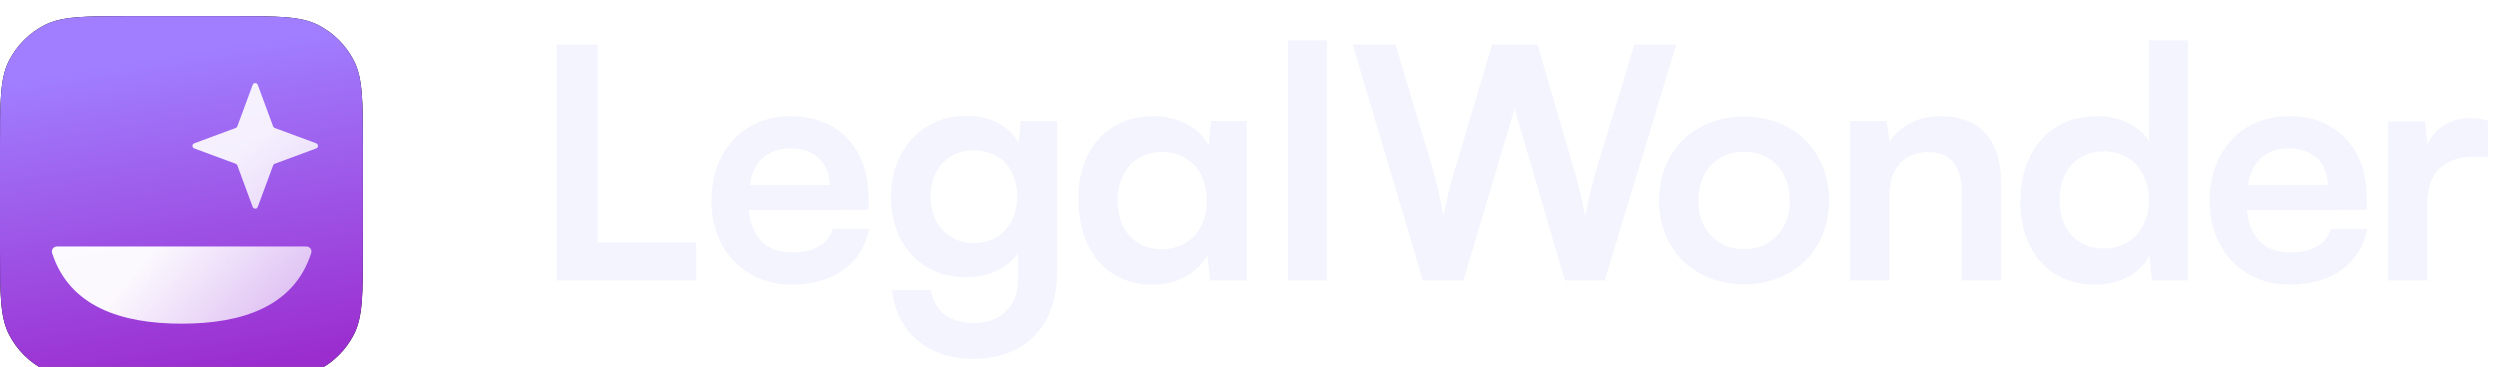 <svg width="620" height="91" viewBox="0 0 620 91" fill="none" xmlns="http://www.w3.org/2000/svg">
<g filter="url(#filter0_i_20434_42)">
<path d="M0 32.505C0 21.127 0 15.438 2.214 11.092C4.162 7.27 7.27 4.162 11.092 2.214C15.438 0 21.127 0 32.505 0H57.495C68.873 0 74.562 0 78.907 2.214C82.73 4.162 85.838 7.27 87.786 11.092C90 15.438 90 21.127 90 32.505V57.495C90 68.873 90 74.562 87.786 78.907C85.838 82.73 82.73 85.838 78.907 87.786C74.562 90 68.873 90 57.495 90H32.505C21.127 90 15.438 90 11.092 87.786C7.27 85.838 4.162 82.73 2.214 78.907C0 74.562 0 68.873 0 57.495V32.505Z" fill="black"/>
<path d="M0 32.505C0 21.127 0 15.438 2.214 11.092C4.162 7.27 7.27 4.162 11.092 2.214C15.438 0 21.127 0 32.505 0H57.495C68.873 0 74.562 0 78.907 2.214C82.73 4.162 85.838 7.27 87.786 11.092C90 15.438 90 21.127 90 32.505V57.495C90 68.873 90 74.562 87.786 78.907C85.838 82.73 82.73 85.838 78.907 87.786C74.562 90 68.873 90 57.495 90H32.505C21.127 90 15.438 90 11.092 87.786C7.27 85.838 4.162 82.73 2.214 78.907C0 74.562 0 68.873 0 57.495V32.505Z" fill="url(#paint0_linear_20434_42)"/>
<path d="M62.664 17.045C62.881 16.458 63.71 16.458 63.927 17.045L67.734 27.338C67.802 27.523 67.948 27.668 68.132 27.736L78.421 31.545C79.007 31.762 79.007 32.592 78.421 32.809L68.132 36.617C67.948 36.686 67.802 36.831 67.734 37.015L63.927 47.309C63.71 47.895 62.881 47.895 62.664 47.309L58.857 37.015C58.789 36.831 58.643 36.686 58.459 36.617L48.17 32.809C47.584 32.592 47.584 31.762 48.17 31.545L58.459 27.736C58.643 27.668 58.789 27.523 58.857 27.338L62.664 17.045Z" fill="url(#paint1_linear_20434_42)"/>
<path d="M77.187 58.754C77.45 57.939 76.824 57.127 75.967 57.127H14.142C13.286 57.127 12.659 57.939 12.922 58.754C17.203 72 29.97 76.269 45.055 76.269C60.139 76.269 72.907 72 77.187 58.754Z" fill="url(#paint2_linear_20434_42)"/>
</g>
<g filter="url(#filter1_di_20434_42)">
<path d="M147.22 7.041V56.105H171.653V65.55H137V7.041H147.22Z" fill="#F4F4FF"/>
<path d="M195.393 66.591C183.656 66.591 175.432 58.026 175.432 45.78C175.432 33.374 183.496 24.809 195.074 24.809C206.891 24.809 214.397 32.733 214.397 45.06V48.021L184.694 48.101C185.412 55.065 189.085 58.587 195.553 58.587C200.903 58.587 204.416 56.506 205.534 52.744H214.556C212.879 61.388 205.693 66.591 195.393 66.591ZM195.154 32.814C189.405 32.814 185.891 35.935 184.933 41.858H204.735C204.735 36.415 200.982 32.814 195.154 32.814Z" fill="#F4F4FF"/>
<path d="M219.957 44.9C219.957 33.374 227.463 24.73 238.721 24.73C244.63 24.73 249.261 27.211 251.576 31.453L252.135 26.01H261.158V63.549C261.158 76.756 253.253 85 240.478 85C229.139 85 221.394 78.517 220.197 67.951H229.938C230.577 73.074 234.489 76.115 240.478 76.115C247.185 76.115 251.496 71.873 251.496 65.31V58.747C249.021 62.429 244.151 64.75 238.481 64.75C227.303 64.75 219.957 56.346 219.957 44.9ZM229.778 44.66C229.778 51.303 234.01 56.265 240.398 56.265C247.105 56.265 251.257 51.543 251.257 44.66C251.257 37.936 247.185 33.294 240.398 33.294C233.93 33.294 229.778 38.176 229.778 44.66Z" fill="#F4F4FF"/>
<path d="M299.325 26.01H308.188V65.55H299.085L298.447 59.387C295.971 63.469 291.26 66.591 284.873 66.591C273.135 66.591 266.428 57.626 266.428 45.3C266.428 32.894 273.854 24.809 284.953 24.809C290.861 24.809 296.371 27.371 298.766 32.093L299.325 26.01ZM298.287 45.78C298.287 38.657 293.975 33.694 287.188 33.694C280.401 33.694 276.169 38.737 276.169 45.78C276.169 52.824 280.321 57.786 287.108 57.786C293.895 57.786 298.287 52.904 298.287 45.78Z" fill="#F4F4FF"/>
<path d="M328.079 65.55H318.417V6H328.079V65.55Z" fill="#F4F4FF"/>
<path d="M351.871 65.55L334.465 7.041H345.084L354.346 37.936C355.225 41.138 356.103 44.419 356.981 49.542C357.94 44.339 358.818 41.298 359.856 37.936L369.038 7.041H380.296L389.319 37.936C390.277 41.218 391.156 44.58 392.114 49.542C393.232 44.099 394.03 40.978 394.908 38.016L404.33 7.041H414.71L396.984 65.55H387.083L374.627 22.969L361.932 65.55H351.871Z" fill="#F4F4FF"/>
<path d="M410.448 45.7C410.448 33.374 419.311 24.89 431.527 24.89C443.744 24.89 452.607 33.374 452.607 45.7C452.607 58.026 443.744 66.511 431.527 66.511C419.311 66.511 410.448 58.026 410.448 45.7ZM420.189 45.7C420.189 52.904 424.82 57.786 431.527 57.786C438.234 57.786 442.865 52.904 442.865 45.7C442.865 38.496 438.234 33.614 431.527 33.614C424.82 33.614 420.189 38.496 420.189 45.7Z" fill="#F4F4FF"/>
<path d="M467.574 65.55H457.833V26.01H466.855L467.654 31.133C470.129 27.131 474.92 24.809 480.27 24.809C490.17 24.809 495.281 30.973 495.281 41.218V65.55H485.539V43.539C485.539 36.896 482.266 33.694 477.235 33.694C471.247 33.694 467.574 37.856 467.574 44.259V65.55Z" fill="#F4F4FF"/>
<path d="M518.565 66.591C507.147 66.591 500.041 58.186 500.041 45.94C500.041 33.614 507.227 24.809 519.124 24.809C524.633 24.809 529.504 27.131 531.979 31.053V6H541.641V65.55H532.698L532.059 59.387C529.664 63.949 524.554 66.591 518.565 66.591ZM520.721 57.626C527.508 57.626 531.9 52.744 531.9 45.62C531.9 38.496 527.508 33.534 520.721 33.534C513.934 33.534 509.782 38.577 509.782 45.62C509.782 52.664 513.934 57.626 520.721 57.626Z" fill="#F4F4FF"/>
<path d="M566.943 66.591C555.206 66.591 546.982 58.026 546.982 45.78C546.982 33.374 555.046 24.809 566.624 24.809C578.441 24.809 585.947 32.733 585.947 45.06V48.021L556.244 48.101C556.962 55.065 560.635 58.587 567.103 58.587C572.453 58.587 575.966 56.506 577.084 52.744H586.106C584.43 61.388 577.243 66.591 566.943 66.591ZM566.704 32.814C560.955 32.814 557.442 35.935 556.483 41.858H576.285C576.285 36.415 572.532 32.814 566.704 32.814Z" fill="#F4F4FF"/>
<path d="M616 25.85V34.895H612.407C605.38 34.895 600.989 38.657 600.989 46.34V65.55H591.248V26.09H600.43L600.989 31.853C602.666 27.931 606.418 25.29 611.688 25.29C613.046 25.29 614.403 25.45 616 25.85Z" fill="#F4F4FF"/>
</g>
<defs>
<filter id="filter0_i_20434_42" x="0" y="0" width="90" height="94" filterUnits="userSpaceOnUse" color-interpolation-filters="sRGB">
<feFlood flood-opacity="0" result="BackgroundImageFix"/>
<feBlend mode="normal" in="SourceGraphic" in2="BackgroundImageFix" result="shape"/>
<feColorMatrix in="SourceAlpha" type="matrix" values="0 0 0 0 0 0 0 0 0 0 0 0 0 0 0 0 0 0 127 0" result="hardAlpha"/>
<feOffset dy="4"/>
<feGaussianBlur stdDeviation="2"/>
<feComposite in2="hardAlpha" operator="arithmetic" k2="-1" k3="1"/>
<feColorMatrix type="matrix" values="0 0 0 0 1 0 0 0 0 1 0 0 0 0 1 0 0 0 0.8 0"/>
<feBlend mode="normal" in2="shape" result="effect1_innerShadow_20434_42"/>
</filter>
<filter id="filter1_di_20434_42" x="133" y="4" width="487" height="87" filterUnits="userSpaceOnUse" color-interpolation-filters="sRGB">
<feFlood flood-opacity="0" result="BackgroundImageFix"/>
<feColorMatrix in="SourceAlpha" type="matrix" values="0 0 0 0 0 0 0 0 0 0 0 0 0 0 0 0 0 0 127 0" result="hardAlpha"/>
<feOffset dy="2"/>
<feGaussianBlur stdDeviation="2"/>
<feComposite in2="hardAlpha" operator="out"/>
<feColorMatrix type="matrix" values="0 0 0 0 0.039 0 0 0 0 0.016 0 0 0 0 0.286 0 0 0 0.05 0"/>
<feBlend mode="normal" in2="BackgroundImageFix" result="effect1_dropShadow_20434_42"/>
<feBlend mode="normal" in="SourceGraphic" in2="effect1_dropShadow_20434_42" result="shape"/>
<feColorMatrix in="SourceAlpha" type="matrix" values="0 0 0 0 0 0 0 0 0 0 0 0 0 0 0 0 0 0 127 0" result="hardAlpha"/>
<feOffset dx="1" dy="2"/>
<feGaussianBlur stdDeviation="3"/>
<feComposite in2="hardAlpha" operator="arithmetic" k2="-1" k3="1"/>
<feColorMatrix type="matrix" values="0 0 0 0 1 0 0 0 0 1 0 0 0 0 1 0 0 0 0.25 0"/>
<feBlend mode="normal" in2="shape" result="effect2_innerShadow_20434_42"/>
</filter>
<linearGradient id="paint0_linear_20434_42" x1="45" y1="0" x2="59.691" y2="90" gradientUnits="userSpaceOnUse">
<stop offset="0.099" stop-color="#A07EFF"/>
<stop offset="0.971" stop-color="#9B2DCF"/>
</linearGradient>
<linearGradient id="paint1_linear_20434_42" x1="11.052" y1="-8.364" x2="89.211" y2="89.99" gradientUnits="userSpaceOnUse">
<stop offset="0.5" stop-color="white" stop-opacity="0.9"/>
<stop offset="0.971" stop-color="white" stop-opacity="0.5"/>
</linearGradient>
<linearGradient id="paint2_linear_20434_42" x1="8.683" y1="46.014" x2="57.834" y2="86.29" gradientUnits="userSpaceOnUse">
<stop offset="0.46" stop-color="white" stop-opacity="0.97"/>
<stop offset="0.975" stop-color="white" stop-opacity="0.7"/>
</linearGradient>
</defs>
</svg>
